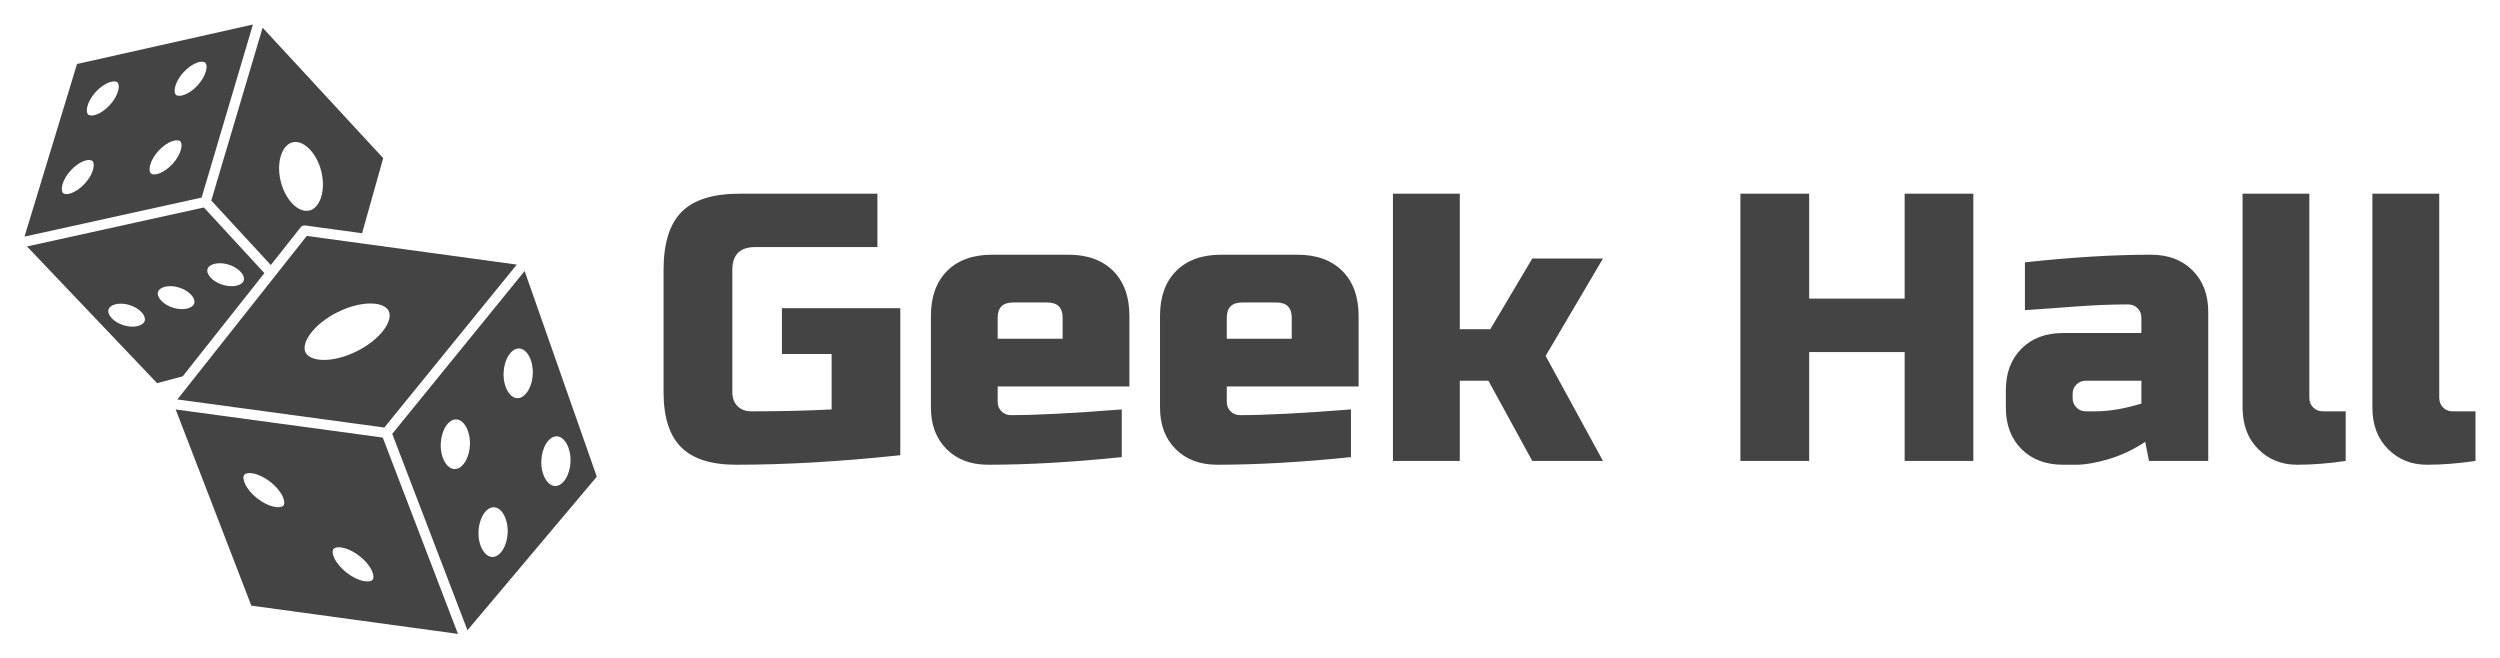 <svg xmlns="http://www.w3.org/2000/svg" xmlns:xlink="http://www.w3.org/1999/xlink" version="1.0" x="0" y="0" width="2400" height="632.063" viewBox="38.945 90.485 262.109 69.029" preserveAspectRatio="xMidYMid meet" color-interpolation-filters="sRGB"><g><defs><linearGradient id="92" x1="0%" y1="0%" x2="100%" y2="0%"><stop offset="0%" stop-color="#fa71cd"></stop> <stop offset="100%" stop-color="#9b59b6"></stop></linearGradient><linearGradient id="93" x1="0%" y1="0%" x2="100%" y2="0%"><stop offset="0%" stop-color="#f9d423"></stop> <stop offset="100%" stop-color="#f83600"></stop></linearGradient><linearGradient id="94" x1="0%" y1="0%" x2="100%" y2="0%"><stop offset="0%" stop-color="#0064d2"></stop> <stop offset="100%" stop-color="#1cb0f6"></stop></linearGradient><linearGradient id="95" x1="0%" y1="0%" x2="100%" y2="0%"><stop offset="0%" stop-color="#f00978"></stop> <stop offset="100%" stop-color="#3f51b1"></stop></linearGradient><linearGradient id="96" x1="0%" y1="0%" x2="100%" y2="0%"><stop offset="0%" stop-color="#7873f5"></stop> <stop offset="100%" stop-color="#ec77ab"></stop></linearGradient><linearGradient id="97" x1="0%" y1="0%" x2="100%" y2="0%"><stop offset="0%" stop-color="#f9d423"></stop> <stop offset="100%" stop-color="#e14fad"></stop></linearGradient><linearGradient id="98" x1="0%" y1="0%" x2="100%" y2="0%"><stop offset="0%" stop-color="#009efd"></stop> <stop offset="100%" stop-color="#2af598"></stop></linearGradient><linearGradient id="99" x1="0%" y1="0%" x2="100%" y2="0%"><stop offset="0%" stop-color="#ffcc00"></stop> <stop offset="100%" stop-color="#00b140"></stop></linearGradient><linearGradient id="100" x1="0%" y1="0%" x2="100%" y2="0%"><stop offset="0%" stop-color="#d51007"></stop> <stop offset="100%" stop-color="#ff8177"></stop></linearGradient><linearGradient id="102" x1="0%" y1="0%" x2="100%" y2="0%"><stop offset="0%" stop-color="#a2b6df"></stop> <stop offset="100%" stop-color="#0c3483"></stop></linearGradient><linearGradient id="103" x1="0%" y1="0%" x2="100%" y2="0%"><stop offset="0%" stop-color="#7ac5d8"></stop> <stop offset="100%" stop-color="#eea2a2"></stop></linearGradient><linearGradient id="104" x1="0%" y1="0%" x2="100%" y2="0%"><stop offset="0%" stop-color="#00ecbc"></stop> <stop offset="100%" stop-color="#007adf"></stop></linearGradient><linearGradient id="105" x1="0%" y1="0%" x2="100%" y2="0%"><stop offset="0%" stop-color="#b88746"></stop> <stop offset="100%" stop-color="#fdf5a6"></stop></linearGradient></defs><g fill="#444" class="icon-text-wrapper icon-svg-group iconsvg" transform="translate(41.515,93.055)"><g class="iconsvg-imagesvg" transform="translate(0,0)"><g><rect fill="#444" fill-opacity="0" stroke-width="2" x="0" y="0" width="60" height="63.89" class="image-rect"></rect> <svg filter="url(#colors9090563242)" x="0" y="0" width="60" height="63.89" filtersec="colorsf9292597913" class="image-svg-svg primary" style="overflow: visible;"><svg xmlns="http://www.w3.org/2000/svg" xmlns:xlink="http://www.w3.org/1999/xlink" version="1.1" x="0px" y="0px" viewBox="3.044 0 93.912 100" xml:space="preserve"><g><path d="M49.364,34.694l-5.175,6.539c-0.021,0.025-0.042,0.054-0.063,0.079   L30.145,58.976l-2.018,2.552l33.96,4.608l21.738-26.738l-24.891-3.399   L49.364,34.694z M59.927,45.782c0.726,0.012,1.351,0.129,1.843,0.338   c0.488,0.208,0.847,0.505,1.034,0.88c0.375,0.751,0.104,1.856-0.751,3.036   c-0.976,1.351-2.564,2.623-4.466,3.574c-4.016,2.014-7.66,1.731-8.419,0.221   c-0.375-0.751-0.1-1.856,0.751-3.036c0.98-1.351,2.565-2.623,4.466-3.574   c1.856-0.93,3.774-1.439,5.417-1.439H59.927z"></path><path d="M85.113,40.453L63.388,67.174l12.343,32.225l21.225-25.199L85.113,40.453z    M76.139,68.971c-0.083,2.181-1.209,3.986-2.502,3.986h-0.05   c-0.771-0.029-1.301-0.717-1.547-1.122c-0.484-0.801-0.738-1.914-0.692-3.048   c0.083-2.181,1.222-3.986,2.498-3.986h0.054   C75.197,64.851,76.223,66.761,76.139,68.971z M82.332,83.387   c-0.083,2.181-1.222,3.991-2.502,3.991c-0.017,0-0.033-0.004-0.05-0.004   c-0.776-0.029-1.301-0.717-1.547-1.122c-0.484-0.805-0.738-1.914-0.692-3.048   c0.083-2.181,1.222-3.986,2.498-3.986h0.054   C81.389,79.267,82.415,81.177,82.332,83.387z M86.452,57.333   c-0.042,1.134-0.38,2.223-0.922,2.986c-0.275,0.379-0.83,1.001-1.58,1.001   h-0.05c-0.771-0.029-1.301-0.717-1.547-1.122   c-0.484-0.805-0.738-1.914-0.692-3.048c0.083-2.181,1.222-3.987,2.502-3.987   h0.05C85.514,53.213,86.539,55.123,86.452,57.333z M90.142,75.735h-0.05   c-0.771-0.029-1.301-0.717-1.547-1.122c-0.484-0.805-0.738-1.914-0.692-3.048   c0.083-2.181,1.222-3.986,2.498-3.986h0.054   c1.297,0.05,2.323,1.96,2.239,4.17C92.561,73.929,91.422,75.735,90.142,75.735   z"></path><path d="M27.851,63.171L40.265,95.363L74.171,100L61.832,67.783L27.851,63.171z    M45.536,78.925c-0.434,0.555-2.319,0.384-4.283-1.151   c-1.964-1.53-2.585-3.319-2.152-3.874c0.15-0.192,0.459-0.292,0.863-0.292   c0.175,0,0.371,0.021,0.576,0.058c0.888,0.163,1.922,0.667,2.84,1.384   c0.922,0.717,1.66,1.597,2.035,2.419C45.703,78.108,45.749,78.65,45.536,78.925z    M60.177,91.101c-0.213,0.275-0.755,0.363-1.439,0.234   c-0.888-0.163-1.923-0.667-2.84-1.384c-0.922-0.717-1.659-1.597-2.035-2.419   c-0.288-0.634-0.334-1.18-0.121-1.455c0.15-0.192,0.459-0.292,0.863-0.292   c0.175,0,0.371,0.021,0.575,0.058c0.888,0.163,1.922,0.667,2.844,1.384   c1.572,1.226,2.281,2.615,2.281,3.407C60.306,90.83,60.264,90.989,60.177,91.101z"></path><path d="M42.409,40.795L32.476,30.024l-29.023,6.397L24.803,58.855l4.195-1.118   L42.409,40.795z M33.076,40.119c0.158-0.505,0.742-0.734,1.076-0.826   c0.284-0.079,0.6-0.117,0.934-0.117c0.48,0,0.988,0.079,1.485,0.234   c0.842,0.267,1.585,0.738,2.043,1.297c0.221,0.267,0.567,0.788,0.409,1.293   h-0.004c-0.159,0.505-0.742,0.734-1.076,0.826   c-0.692,0.192-1.576,0.146-2.414-0.121   C33.777,42.15,32.83,40.899,33.076,40.119z M22.772,48.639   c-0.246,0.776-1.743,1.259-3.495,0.705c-1.751-0.555-2.698-1.81-2.452-2.59   c0.175-0.546,0.959-0.942,2.018-0.942c0.45,0,0.951,0.071,1.476,0.238   c1.568,0.496,2.49,1.555,2.49,2.331C22.81,48.468,22.797,48.555,22.772,48.639z    M27.401,46.47c-0.842-0.267-1.589-0.738-2.043-1.293   c-0.221-0.267-0.567-0.792-0.409-1.297c0.163-0.505,0.746-0.734,1.076-0.826   c0.288-0.079,0.605-0.117,0.938-0.117c0.475,0,0.984,0.079,1.48,0.238   c1.568,0.496,2.49,1.551,2.49,2.327c0,0.092-0.013,0.175-0.038,0.259   c-0.158,0.505-0.742,0.734-1.076,0.826C29.127,46.779,28.243,46.737,27.401,46.47   z"></path><path d="M40.528,0l-28.869,6.48L3.044,34.803l29.061-6.405L40.528,0z M12.944,26.091   c-1.464,1.61-3.09,2.006-3.565,1.572c-0.475-0.43-0.229-2.089,1.234-3.695   c1.105-1.213,2.298-1.739,3.023-1.739c0.238,0,0.425,0.058,0.542,0.163   c0.142,0.129,0.221,0.371,0.221,0.684C14.399,23.815,13.974,24.966,12.944,26.091   z M18.435,10.788c-0.188,0.776-0.692,1.655-1.38,2.41   c-0.688,0.755-1.514,1.339-2.268,1.597c-0.579,0.196-1.063,0.188-1.297-0.025   c-0.234-0.213-0.288-0.696-0.146-1.289c0.188-0.776,0.692-1.655,1.38-2.41   c0.688-0.755,1.518-1.339,2.273-1.597c0.275-0.092,0.534-0.142,0.751-0.142   c0.234,0,0.421,0.054,0.542,0.167C18.523,9.712,18.577,10.196,18.435,10.788z    M28.731,20.45c-0.188,0.776-0.688,1.655-1.376,2.41   c-0.688,0.755-1.518,1.339-2.273,1.597c-0.579,0.2-1.059,0.192-1.297-0.025   c-0.234-0.213-0.288-0.692-0.142-1.284c0.188-0.776,0.688-1.655,1.376-2.41   c0.692-0.759,1.518-1.339,2.273-1.597c0.279-0.096,0.534-0.142,0.751-0.142   c0.234,0,0.425,0.054,0.546,0.163C28.823,19.378,28.877,19.857,28.731,20.45z    M27.897,11.538c-0.234-0.213-0.288-0.692-0.142-1.289   c0.188-0.776,0.688-1.651,1.38-2.41c0.688-0.755,1.514-1.334,2.268-1.597   c0.279-0.092,0.534-0.142,0.751-0.142c0.233,0,0.425,0.058,0.546,0.167   c0.234,0.213,0.288,0.696,0.142,1.289c-0.188,0.776-0.688,1.655-1.376,2.41   C29.999,11.576,28.377,11.972,27.897,11.538z"></path><path d="M43.459,39.469l4.891-6.18c0.183-0.234,0.475-0.35,0.767-0.309   l9.32,1.272l3.469-12.322L42.117,0.521l-8.423,28.364L43.459,39.469z M47.033,19.332   c0.154-0.038,0.313-0.058,0.475-0.058c0.696,0,1.439,0.346,2.139,1.009   c0.484,0.45,0.909,1.017,1.268,1.668c0.354,0.646,0.634,1.376,0.83,2.152   c0.384,1.555,0.359,3.107-0.071,4.358c-0.388,1.126-1.051,1.86-1.872,2.06   c-1.806,0.45-3.961-1.735-4.712-4.77   C44.339,22.718,45.227,19.778,47.033,19.332z"></path></g></svg></svg> <defs><filter id="colors9090563242"><feColorMatrix type="matrix" values="0 0 0 0 0.266  0 0 0 0 0.266  0 0 0 0 0.266  0 0 0 1 0" class="icon-feColorMatrix "></feColorMatrix></filter> <filter id="colorsf9292597913"><feColorMatrix type="matrix" values="0 0 0 0 0.996  0 0 0 0 0.996  0 0 0 0 0.996  0 0 0 1 0" class="icon-fecolormatrix"></feColorMatrix></filter> <filter id="colorsb2248651072"><feColorMatrix type="matrix" values="0 0 0 0 0  0 0 0 0 0  0 0 0 0 0  0 0 0 1 0" class="icon-fecolormatrix"></feColorMatrix></filter></defs></g></g> <g transform="translate(67,17.735)"><g fill-rule="" class="tp-name iconsvg-namesvg"><g transform="scale(1)"><g><path d="M26.42-16.01L26.42-0.6Q17.06 0.4 9.21 0.4L9.21 0.4Q5.28 0.4 3.44-1.44 1.6-3.28 1.6-7.21L1.6-7.21 1.6-20.02Q1.6-24.22 3.5-26.12 5.4-28.02 9.61-28.02L9.61-28.02 24.02-28.02 24.02-22.42 11.21-22.42Q8.81-22.42 8.81-20.02L8.81-20.02 8.81-7.21Q8.81-6.29 9.35-5.75 9.89-5.2 10.81-5.2L10.81-5.2Q15.41-5.2 19.22-5.4L19.22-5.4 19.22-11.21 14.01-11.21 14.01-16.01 26.42-16.01ZM41.84-16.61L38.23-16.61Q36.63-16.61 36.63-15.01L36.63-15.01 36.63-12.81 43.44-12.81 43.44-15.01Q43.44-16.61 41.84-16.61L41.84-16.61ZM49.64-5.4L49.64-0.4Q41.92 0.4 35.63 0.4L35.63 0.4Q32.91 0.4 31.27-1.24 29.63-2.88 29.63-5.6L29.63-5.6 29.63-15.21Q29.63-18.22 31.33-19.92 33.03-21.62 36.03-21.62L36.03-21.62 44.04-21.62Q47.04-21.62 48.74-19.92 50.44-18.22 50.44-15.21L50.44-15.21 50.44-7.81 36.63-7.81 36.63-6.21Q36.63-5.6 37.03-5.2 37.43-4.8 38.03-4.8L38.03-4.8Q42-4.8 49.64-5.4L49.64-5.4ZM65.86-16.61L62.26-16.61Q60.65-16.61 60.65-15.01L60.65-15.01 60.65-12.81 67.46-12.81 67.46-15.01Q67.46-16.61 65.86-16.61L65.86-16.61ZM73.67-5.4L73.67-0.4Q65.94 0.4 59.65 0.4L59.65 0.4Q56.93 0.4 55.29-1.24 53.65-2.88 53.65-5.6L53.65-5.6 53.65-15.21Q53.65-18.22 55.35-19.92 57.05-21.62 60.05-21.62L60.05-21.62 68.06-21.62Q71.06-21.62 72.76-19.92 74.47-18.22 74.47-15.21L74.47-15.21 74.47-7.81 60.65-7.81 60.65-6.21Q60.65-5.6 61.05-5.2 61.45-4.8 62.06-4.8L62.06-4.8Q66.02-4.8 73.67-5.4L73.67-5.4ZM88.08-8.41L85.08-8.41 85.08 0 78.07 0 78.07-28.02 85.08-28.02 85.08-13.81 88.28-13.81 92.68-21.22 100.09-21.22 94.08-11.01 100.09 0 92.68 0 88.08-8.41ZM138.92-28.02L138.92 0 131.72 0 131.72-11.41 121.71-11.41 121.71 0 114.5 0 114.5-28.02 121.71-28.02 121.71-17.02 131.72-17.02 131.72-28.02 138.92-28.02ZM150.73-5.2L151.73-5.2Q153.86-5.2 156.54-6.01L156.54-6.01 156.54-8.41 150.73-8.41Q150.13-8.41 149.73-8.01 149.33-7.61 149.33-7.01L149.33-7.01 149.33-6.61Q149.33-6.01 149.73-5.6 150.13-5.2 150.73-5.2L150.73-5.2ZM144.33-15.81L144.33-20.82Q151.65-21.62 157.54-21.62L157.54-21.62Q160.26-21.62 161.9-19.98 163.55-18.34 163.55-15.61L163.55-15.61 163.55 0 157.34 0 156.94-2Q155.06-0.76 153.08-0.18 151.09 0.4 149.73 0.4L149.73 0.4 148.33 0.4Q145.61 0.4 143.97-1.24 142.33-2.88 142.33-5.6L142.33-5.6 142.33-7.41Q142.33-10.13 143.97-11.77 145.61-13.41 148.33-13.41L148.33-13.41 156.54-13.41 156.54-15.01Q156.54-15.61 156.14-16.01 155.74-16.41 155.14-16.41L155.14-16.41Q152.54-16.41 149.39-16.17 146.25-15.93 144.33-15.81L144.33-15.81ZM177.96-5.2L177.96 0Q175.28 0.4 172.85 0.4 170.43 0.4 168.79-1.24 167.15-2.88 167.15-5.6L167.15-5.6 167.15-28.02 174.15-28.02 174.15-6.61Q174.15-6.01 174.56-5.6 174.96-5.2 175.56-5.2L175.56-5.2 177.96-5.2ZM191.57-5.2L191.57 0Q188.89 0.4 186.47 0.4 184.04 0.4 182.4-1.24 180.76-2.88 180.76-5.6L180.76-5.6 180.76-28.02 187.77-28.02 187.77-6.61Q187.77-6.01 188.17-5.6 188.57-5.2 189.17-5.2L189.17-5.2 191.57-5.2Z" transform="translate(-1.6, 28.02)"></path></g> </g></g> </g></g><defs v-gra="od"></defs></g></svg>